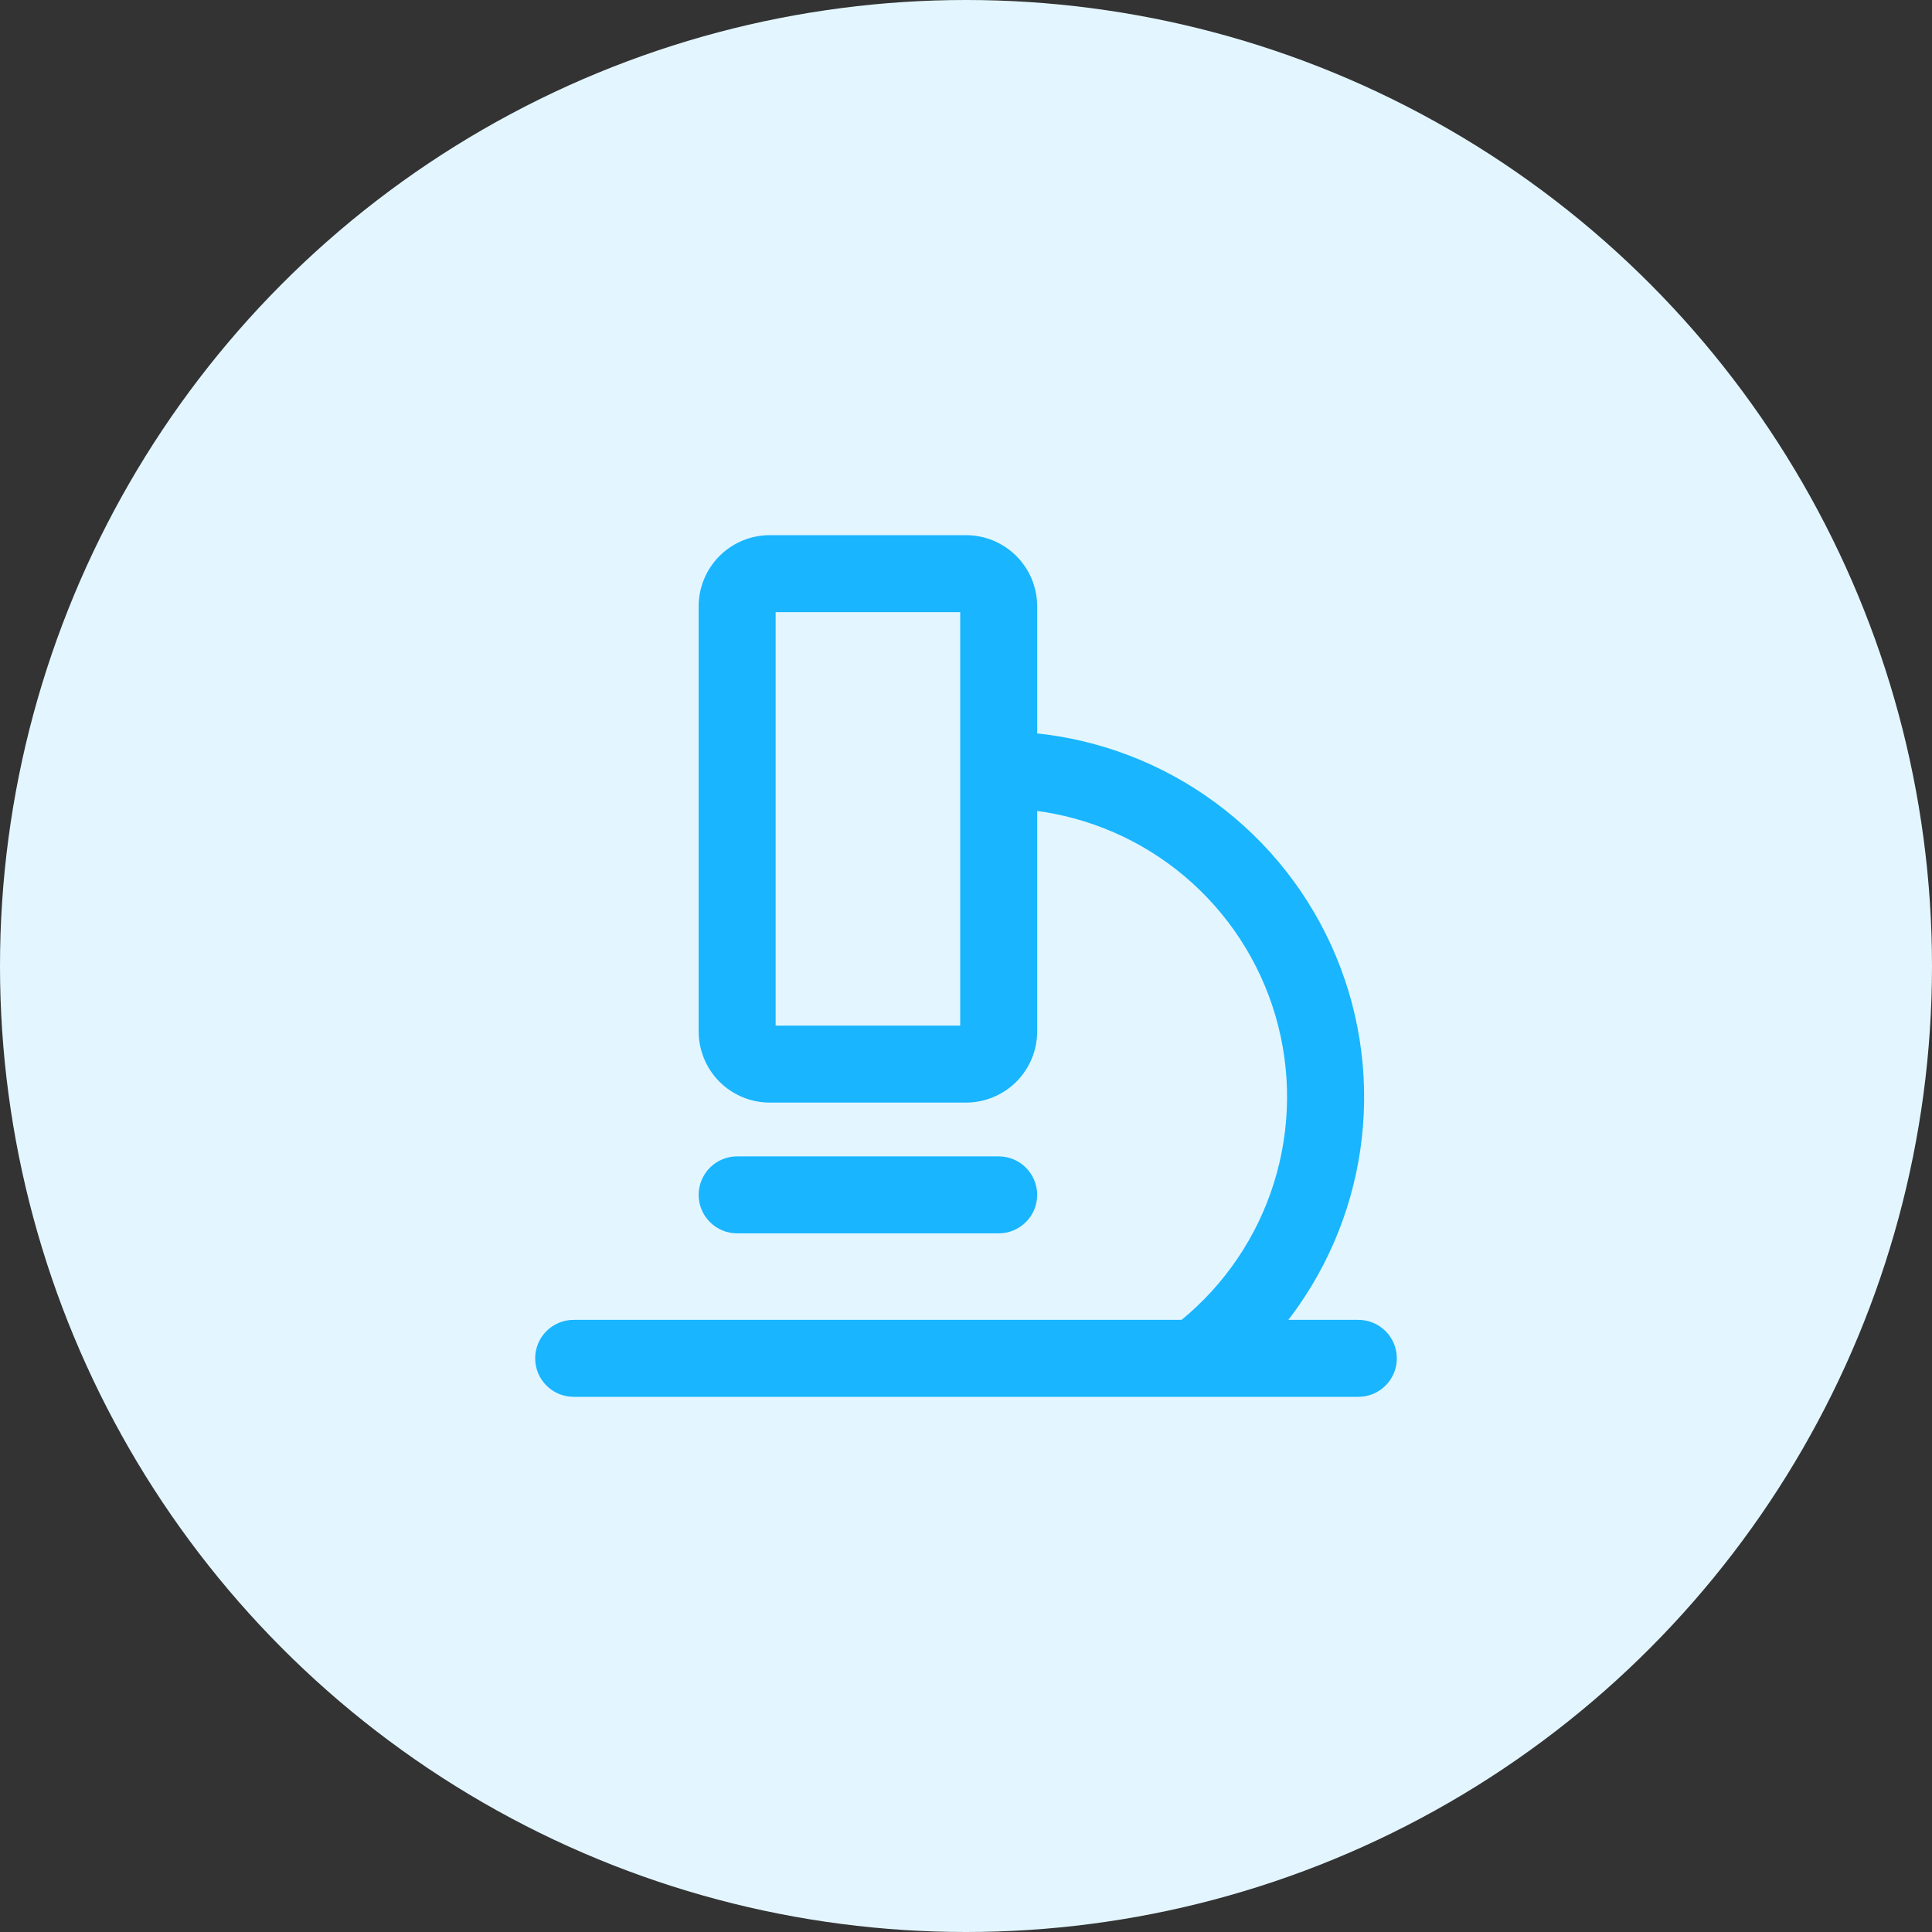 <svg width="50" height="50" viewBox="0 0 50 50" fill="none" xmlns="http://www.w3.org/2000/svg">
<rect x="0" y="0" width="50" height="50" fill="#333333" stroke="none"/>
<circle cx="25" cy="25" r="25" fill="#E3F6FF"/>
<path d="M35.154 34.233H33.189C34.217 32.94 34.887 31.397 35.128 29.761C35.377 28.073 35.162 26.349 34.505 24.774C33.848 23.2 32.774 21.834 31.398 20.824C30.041 19.827 28.442 19.214 26.767 19.048V15.692C26.767 15.224 26.581 14.774 26.25 14.443C25.918 14.111 25.469 13.925 25 13.925H19.923C19.454 13.925 19.005 14.111 18.673 14.443C18.342 14.774 18.156 15.224 18.156 15.692V26.692C18.156 27.161 18.342 27.61 18.673 27.942C19.005 28.273 19.454 28.46 19.923 28.46H25C25.469 28.46 25.918 28.273 26.25 27.942C26.581 27.61 26.767 27.161 26.767 26.692V20.902C28.215 21.081 29.58 21.675 30.697 22.614C31.835 23.572 32.665 24.844 33.082 26.272C33.499 27.7 33.484 29.219 33.04 30.638C32.599 32.049 31.752 33.299 30.606 34.233H14.846C14.602 34.233 14.367 34.33 14.195 34.502C14.022 34.675 13.925 34.91 13.925 35.154C13.925 35.398 14.022 35.633 14.195 35.805C14.367 35.978 14.602 36.075 14.846 36.075H35.154C35.398 36.075 35.633 35.978 35.805 35.805C35.978 35.633 36.075 35.398 36.075 35.154C36.075 34.91 35.978 34.675 35.805 34.502C35.633 34.33 35.398 34.233 35.154 34.233ZM24.925 26.617H19.998V15.767H24.925V26.617ZM18.426 31.574C18.598 31.747 18.833 31.844 19.077 31.844H25.846C26.09 31.844 26.325 31.747 26.497 31.574C26.67 31.402 26.767 31.167 26.767 30.923C26.767 30.679 26.67 30.445 26.497 30.272C26.325 30.099 26.09 30.002 25.846 30.002H19.077C18.833 30.002 18.598 30.099 18.426 30.272C18.253 30.445 18.156 30.679 18.156 30.923C18.156 31.167 18.253 31.402 18.426 31.574Z" fill="#19B5FF" stroke="#19B5FF" stroke-width="0.15"/>
</svg>
